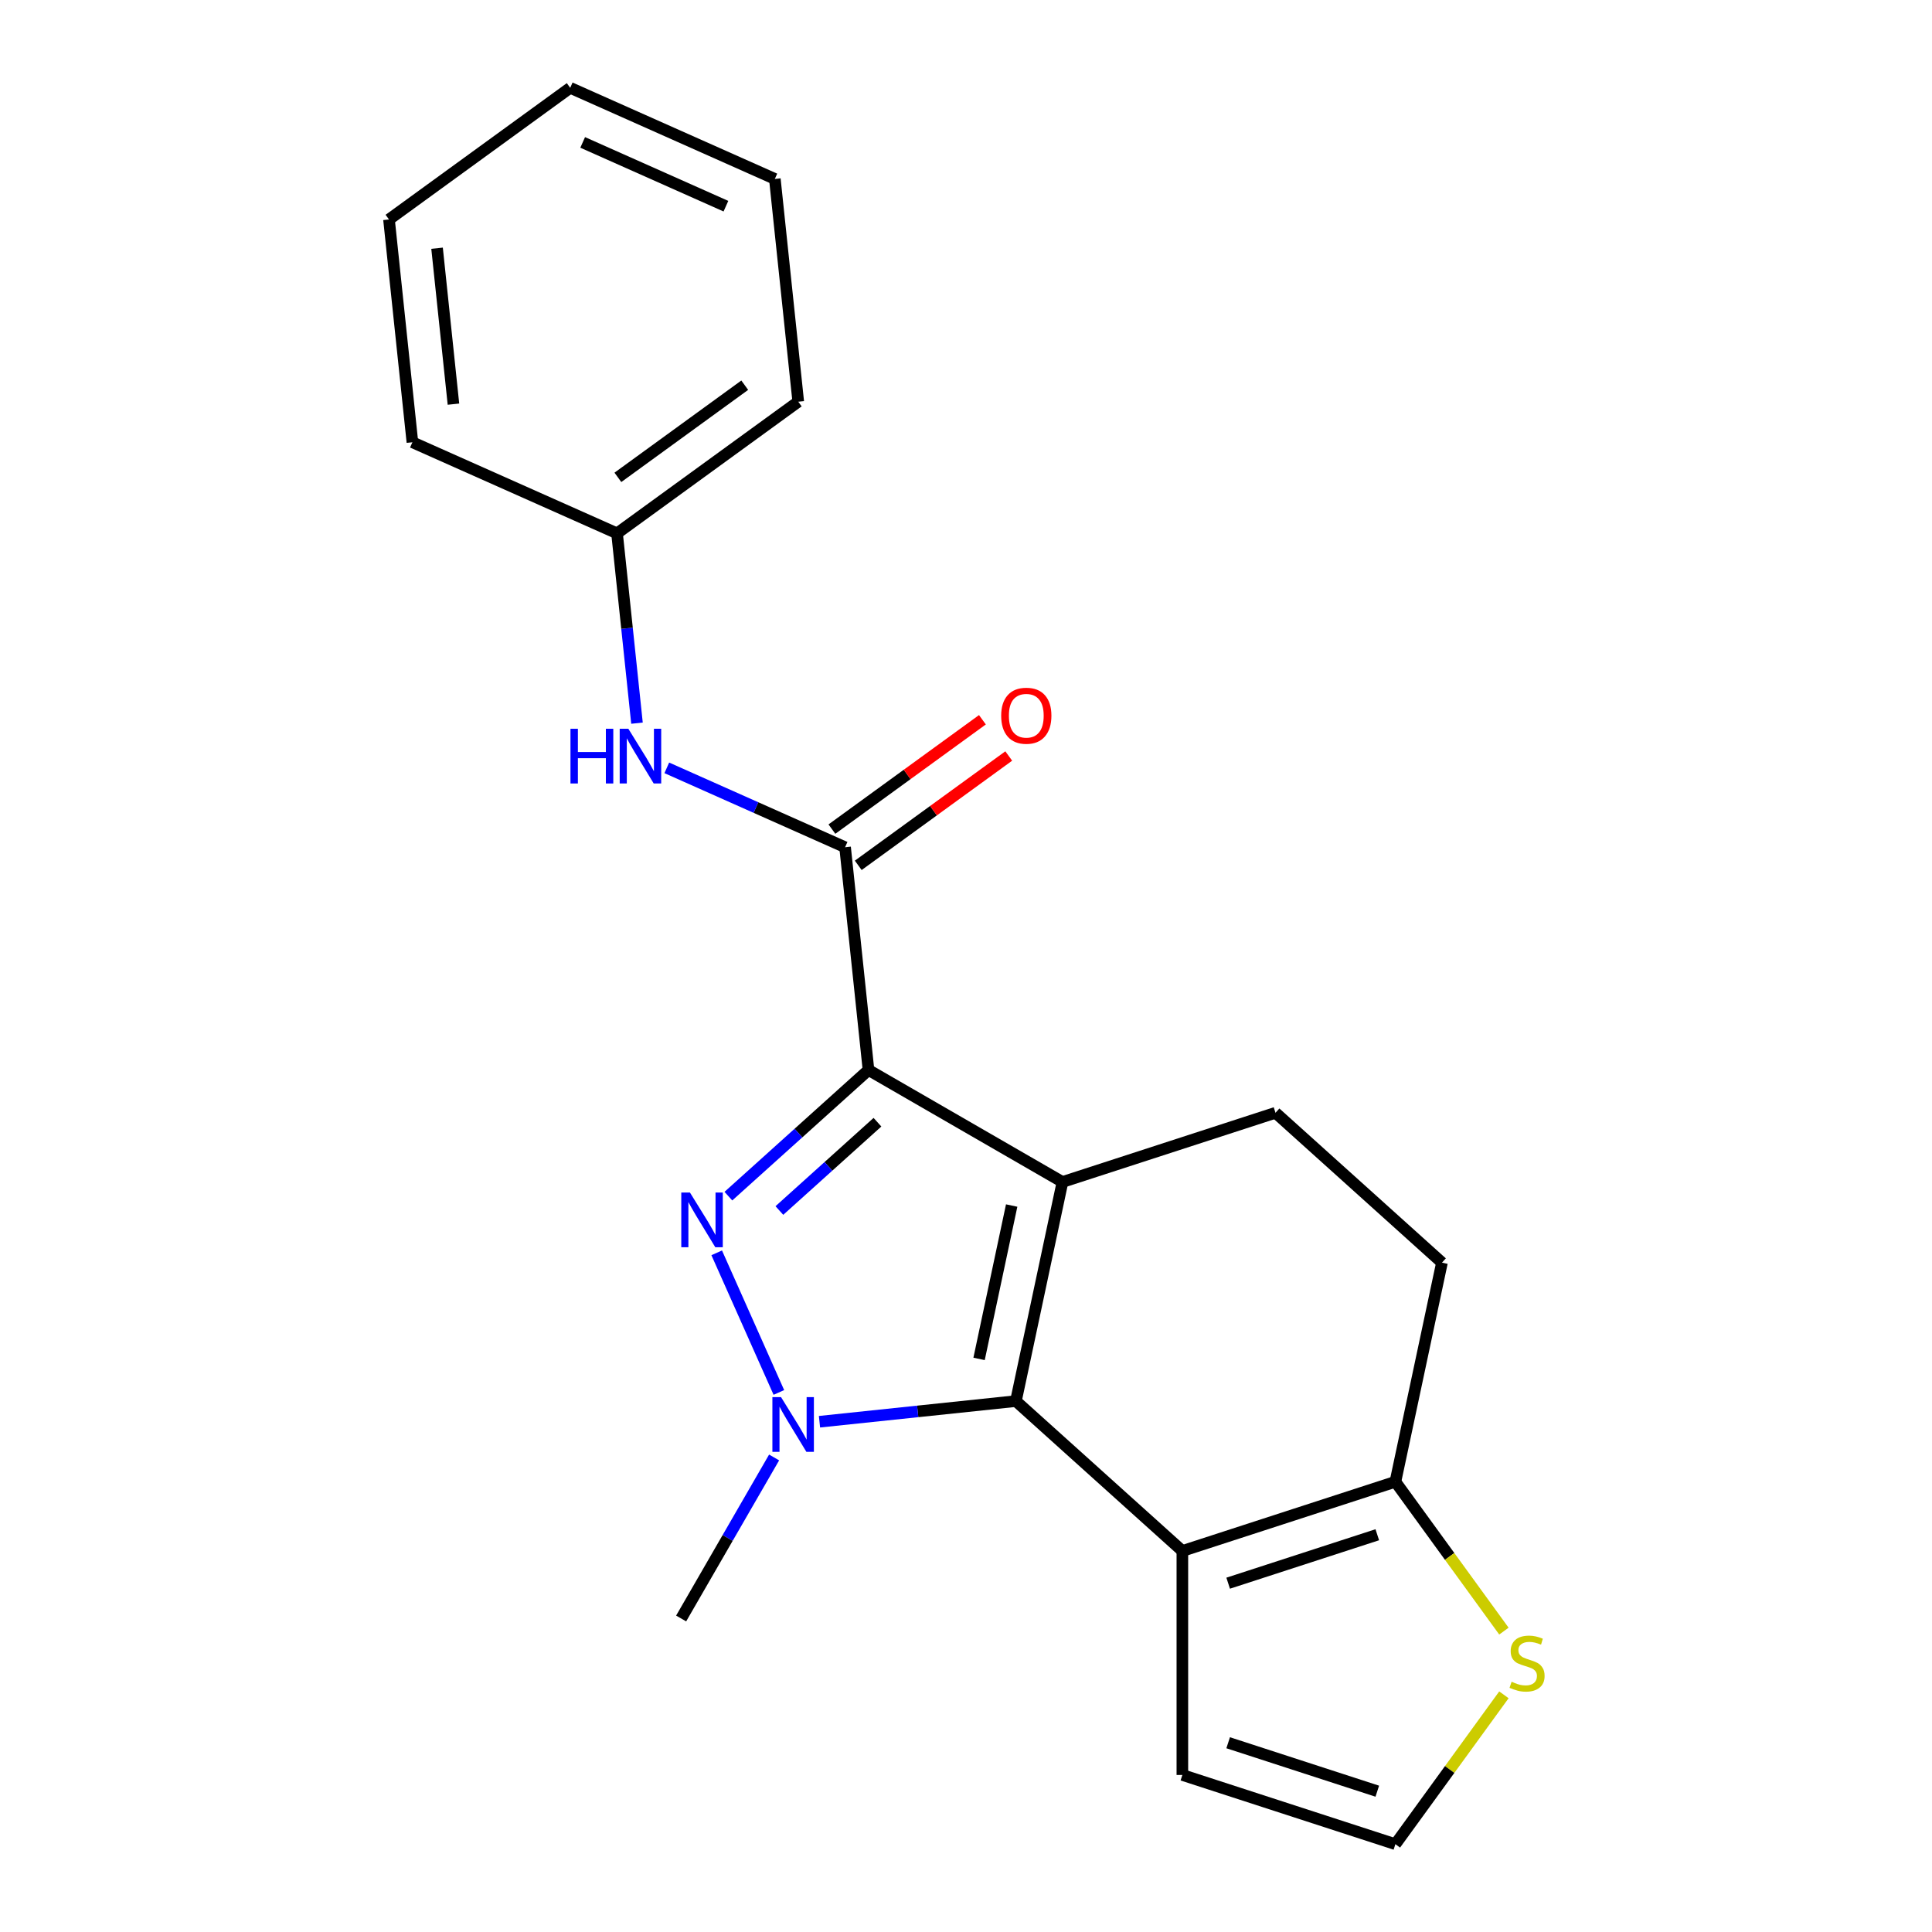 <?xml version='1.0' encoding='iso-8859-1'?>
<svg version='1.1' baseProfile='full'
              xmlns='http://www.w3.org/2000/svg'
                      xmlns:rdkit='http://www.rdkit.org/xml'
                      xmlns:xlink='http://www.w3.org/1999/xlink'
                  xml:space='preserve'
width='1000px' height='1000px' viewBox='0 0 1000 1000'>
<!-- END OF HEADER -->
<rect style='opacity:1.0;fill:#FFFFFF;stroke:none' width='1000' height='1000' x='0' y='0'> </rect>
<path class='bond-0' d='M 449.531,553.826 L 549.937,611.796' style='fill:none;fill-rule:evenodd;stroke:#000000;stroke-width:6px;stroke-linecap:butt;stroke-linejoin:miter;stroke-opacity:1' />
<path class='bond-2' d='M 449.531,553.826 L 413.27,586.475' style='fill:none;fill-rule:evenodd;stroke:#000000;stroke-width:6px;stroke-linecap:butt;stroke-linejoin:miter;stroke-opacity:1' />
<path class='bond-2' d='M 413.27,586.475 L 377.01,619.124' style='fill:none;fill-rule:evenodd;stroke:#0000FF;stroke-width:6px;stroke-linecap:butt;stroke-linejoin:miter;stroke-opacity:1' />
<path class='bond-2' d='M 454.168,580.853 L 428.786,603.707' style='fill:none;fill-rule:evenodd;stroke:#000000;stroke-width:6px;stroke-linecap:butt;stroke-linejoin:miter;stroke-opacity:1' />
<path class='bond-2' d='M 428.786,603.707 L 403.403,626.562' style='fill:none;fill-rule:evenodd;stroke:#0000FF;stroke-width:6px;stroke-linecap:butt;stroke-linejoin:miter;stroke-opacity:1' />
<path class='bond-5' d='M 449.531,553.826 L 437.412,438.523' style='fill:none;fill-rule:evenodd;stroke:#000000;stroke-width:6px;stroke-linecap:butt;stroke-linejoin:miter;stroke-opacity:1' />
<path class='bond-1' d='M 549.937,611.796 L 525.832,725.201' style='fill:none;fill-rule:evenodd;stroke:#000000;stroke-width:6px;stroke-linecap:butt;stroke-linejoin:miter;stroke-opacity:1' />
<path class='bond-1' d='M 523.64,623.986 L 506.766,703.369' style='fill:none;fill-rule:evenodd;stroke:#000000;stroke-width:6px;stroke-linecap:butt;stroke-linejoin:miter;stroke-opacity:1' />
<path class='bond-7' d='M 549.937,611.796 L 660.201,575.969' style='fill:none;fill-rule:evenodd;stroke:#000000;stroke-width:6px;stroke-linecap:butt;stroke-linejoin:miter;stroke-opacity:1' />
<path class='bond-4' d='M 525.832,725.201 L 611.991,802.779' style='fill:none;fill-rule:evenodd;stroke:#000000;stroke-width:6px;stroke-linecap:butt;stroke-linejoin:miter;stroke-opacity:1' />
<path class='bond-21' d='M 525.832,725.201 L 474.999,730.544' style='fill:none;fill-rule:evenodd;stroke:#000000;stroke-width:6px;stroke-linecap:butt;stroke-linejoin:miter;stroke-opacity:1' />
<path class='bond-21' d='M 474.999,730.544 L 424.166,735.887' style='fill:none;fill-rule:evenodd;stroke:#0000FF;stroke-width:6px;stroke-linecap:butt;stroke-linejoin:miter;stroke-opacity:1' />
<path class='bond-3' d='M 370.966,648.463 L 403.141,720.728' style='fill:none;fill-rule:evenodd;stroke:#0000FF;stroke-width:6px;stroke-linecap:butt;stroke-linejoin:miter;stroke-opacity:1' />
<path class='bond-14' d='M 400.679,754.379 L 376.619,796.052' style='fill:none;fill-rule:evenodd;stroke:#0000FF;stroke-width:6px;stroke-linecap:butt;stroke-linejoin:miter;stroke-opacity:1' />
<path class='bond-14' d='M 376.619,796.052 L 352.558,837.726' style='fill:none;fill-rule:evenodd;stroke:#000000;stroke-width:6px;stroke-linecap:butt;stroke-linejoin:miter;stroke-opacity:1' />
<path class='bond-10' d='M 611.991,802.779 L 611.991,918.718' style='fill:none;fill-rule:evenodd;stroke:#000000;stroke-width:6px;stroke-linecap:butt;stroke-linejoin:miter;stroke-opacity:1' />
<path class='bond-22' d='M 611.991,802.779 L 722.255,766.952' style='fill:none;fill-rule:evenodd;stroke:#000000;stroke-width:6px;stroke-linecap:butt;stroke-linejoin:miter;stroke-opacity:1' />
<path class='bond-22' d='M 635.696,819.458 L 712.881,794.379' style='fill:none;fill-rule:evenodd;stroke:#000000;stroke-width:6px;stroke-linecap:butt;stroke-linejoin:miter;stroke-opacity:1' />
<path class='bond-8' d='M 437.412,438.523 L 391.273,417.98' style='fill:none;fill-rule:evenodd;stroke:#000000;stroke-width:6px;stroke-linecap:butt;stroke-linejoin:miter;stroke-opacity:1' />
<path class='bond-8' d='M 391.273,417.98 L 345.135,397.438' style='fill:none;fill-rule:evenodd;stroke:#0000FF;stroke-width:6px;stroke-linecap:butt;stroke-linejoin:miter;stroke-opacity:1' />
<path class='bond-12' d='M 444.226,447.902 L 483.175,419.604' style='fill:none;fill-rule:evenodd;stroke:#000000;stroke-width:6px;stroke-linecap:butt;stroke-linejoin:miter;stroke-opacity:1' />
<path class='bond-12' d='M 483.175,419.604 L 522.124,391.306' style='fill:none;fill-rule:evenodd;stroke:#FF0000;stroke-width:6px;stroke-linecap:butt;stroke-linejoin:miter;stroke-opacity:1' />
<path class='bond-12' d='M 430.597,429.143 L 469.546,400.845' style='fill:none;fill-rule:evenodd;stroke:#000000;stroke-width:6px;stroke-linecap:butt;stroke-linejoin:miter;stroke-opacity:1' />
<path class='bond-12' d='M 469.546,400.845 L 508.495,372.547' style='fill:none;fill-rule:evenodd;stroke:#FF0000;stroke-width:6px;stroke-linecap:butt;stroke-linejoin:miter;stroke-opacity:1' />
<path class='bond-6' d='M 722.255,766.952 L 746.36,653.547' style='fill:none;fill-rule:evenodd;stroke:#000000;stroke-width:6px;stroke-linecap:butt;stroke-linejoin:miter;stroke-opacity:1' />
<path class='bond-9' d='M 722.255,766.952 L 750.34,805.607' style='fill:none;fill-rule:evenodd;stroke:#000000;stroke-width:6px;stroke-linecap:butt;stroke-linejoin:miter;stroke-opacity:1' />
<path class='bond-9' d='M 750.34,805.607 L 778.424,844.262' style='fill:none;fill-rule:evenodd;stroke:#CCCC00;stroke-width:6px;stroke-linecap:butt;stroke-linejoin:miter;stroke-opacity:1' />
<path class='bond-13' d='M 660.201,575.969 L 746.36,653.547' style='fill:none;fill-rule:evenodd;stroke:#000000;stroke-width:6px;stroke-linecap:butt;stroke-linejoin:miter;stroke-opacity:1' />
<path class='bond-15' d='M 329.703,374.307 L 324.54,325.185' style='fill:none;fill-rule:evenodd;stroke:#0000FF;stroke-width:6px;stroke-linecap:butt;stroke-linejoin:miter;stroke-opacity:1' />
<path class='bond-15' d='M 324.54,325.185 L 319.377,276.062' style='fill:none;fill-rule:evenodd;stroke:#000000;stroke-width:6px;stroke-linecap:butt;stroke-linejoin:miter;stroke-opacity:1' />
<path class='bond-23' d='M 778.424,877.236 L 750.34,915.891' style='fill:none;fill-rule:evenodd;stroke:#CCCC00;stroke-width:6px;stroke-linecap:butt;stroke-linejoin:miter;stroke-opacity:1' />
<path class='bond-23' d='M 750.34,915.891 L 722.255,954.545' style='fill:none;fill-rule:evenodd;stroke:#000000;stroke-width:6px;stroke-linecap:butt;stroke-linejoin:miter;stroke-opacity:1' />
<path class='bond-11' d='M 611.991,918.718 L 722.255,954.545' style='fill:none;fill-rule:evenodd;stroke:#000000;stroke-width:6px;stroke-linecap:butt;stroke-linejoin:miter;stroke-opacity:1' />
<path class='bond-11' d='M 635.696,902.04 L 712.881,927.118' style='fill:none;fill-rule:evenodd;stroke:#000000;stroke-width:6px;stroke-linecap:butt;stroke-linejoin:miter;stroke-opacity:1' />
<path class='bond-16' d='M 319.377,276.062 L 413.174,207.915' style='fill:none;fill-rule:evenodd;stroke:#000000;stroke-width:6px;stroke-linecap:butt;stroke-linejoin:miter;stroke-opacity:1' />
<path class='bond-16' d='M 319.817,247.081 L 385.475,199.378' style='fill:none;fill-rule:evenodd;stroke:#000000;stroke-width:6px;stroke-linecap:butt;stroke-linejoin:miter;stroke-opacity:1' />
<path class='bond-17' d='M 319.377,276.062 L 213.462,228.906' style='fill:none;fill-rule:evenodd;stroke:#000000;stroke-width:6px;stroke-linecap:butt;stroke-linejoin:miter;stroke-opacity:1' />
<path class='bond-18' d='M 413.174,207.915 L 401.055,92.611' style='fill:none;fill-rule:evenodd;stroke:#000000;stroke-width:6px;stroke-linecap:butt;stroke-linejoin:miter;stroke-opacity:1' />
<path class='bond-19' d='M 213.462,228.906 L 201.343,113.602' style='fill:none;fill-rule:evenodd;stroke:#000000;stroke-width:6px;stroke-linecap:butt;stroke-linejoin:miter;stroke-opacity:1' />
<path class='bond-19' d='M 234.705,209.186 L 226.221,128.474' style='fill:none;fill-rule:evenodd;stroke:#000000;stroke-width:6px;stroke-linecap:butt;stroke-linejoin:miter;stroke-opacity:1' />
<path class='bond-24' d='M 401.055,92.611 L 295.139,45.455' style='fill:none;fill-rule:evenodd;stroke:#000000;stroke-width:6px;stroke-linecap:butt;stroke-linejoin:miter;stroke-opacity:1' />
<path class='bond-24' d='M 375.736,106.721 L 301.595,73.711' style='fill:none;fill-rule:evenodd;stroke:#000000;stroke-width:6px;stroke-linecap:butt;stroke-linejoin:miter;stroke-opacity:1' />
<path class='bond-20' d='M 201.343,113.602 L 295.139,45.455' style='fill:none;fill-rule:evenodd;stroke:#000000;stroke-width:6px;stroke-linecap:butt;stroke-linejoin:miter;stroke-opacity:1' />
<path  class='atom-3' d='M 357.111 617.245
L 366.391 632.245
Q 367.311 633.725, 368.791 636.405
Q 370.271 639.085, 370.351 639.245
L 370.351 617.245
L 374.111 617.245
L 374.111 645.565
L 370.231 645.565
L 360.271 629.165
Q 359.111 627.245, 357.871 625.045
Q 356.671 622.845, 356.311 622.165
L 356.311 645.565
L 352.631 645.565
L 352.631 617.245
L 357.111 617.245
' fill='#0000FF'/>
<path  class='atom-4' d='M 404.268 723.16
L 413.548 738.16
Q 414.468 739.64, 415.948 742.32
Q 417.428 745, 417.508 745.16
L 417.508 723.16
L 421.268 723.16
L 421.268 751.48
L 417.388 751.48
L 407.428 735.08
Q 406.268 733.16, 405.028 730.96
Q 403.828 728.76, 403.468 728.08
L 403.468 751.48
L 399.788 751.48
L 399.788 723.16
L 404.268 723.16
' fill='#0000FF'/>
<path  class='atom-9' d='M 295.276 377.206
L 299.116 377.206
L 299.116 389.246
L 313.596 389.246
L 313.596 377.206
L 317.436 377.206
L 317.436 405.526
L 313.596 405.526
L 313.596 392.446
L 299.116 392.446
L 299.116 405.526
L 295.276 405.526
L 295.276 377.206
' fill='#0000FF'/>
<path  class='atom-9' d='M 325.236 377.206
L 334.516 392.206
Q 335.436 393.686, 336.916 396.366
Q 338.396 399.046, 338.476 399.206
L 338.476 377.206
L 342.236 377.206
L 342.236 405.526
L 338.356 405.526
L 328.396 389.126
Q 327.236 387.206, 325.996 385.006
Q 324.796 382.806, 324.436 382.126
L 324.436 405.526
L 320.756 405.526
L 320.756 377.206
L 325.236 377.206
' fill='#0000FF'/>
<path  class='atom-10' d='M 782.403 870.469
Q 782.723 870.589, 784.043 871.149
Q 785.363 871.709, 786.803 872.069
Q 788.283 872.389, 789.723 872.389
Q 792.403 872.389, 793.963 871.109
Q 795.523 869.789, 795.523 867.509
Q 795.523 865.949, 794.723 864.989
Q 793.963 864.029, 792.763 863.509
Q 791.563 862.989, 789.563 862.389
Q 787.043 861.629, 785.523 860.909
Q 784.043 860.189, 782.963 858.669
Q 781.923 857.149, 781.923 854.589
Q 781.923 851.029, 784.323 848.829
Q 786.763 846.629, 791.563 846.629
Q 794.843 846.629, 798.563 848.189
L 797.643 851.269
Q 794.243 849.869, 791.683 849.869
Q 788.923 849.869, 787.403 851.029
Q 785.883 852.149, 785.923 854.109
Q 785.923 855.629, 786.683 856.549
Q 787.483 857.469, 788.603 857.989
Q 789.763 858.509, 791.683 859.109
Q 794.243 859.909, 795.763 860.709
Q 797.283 861.509, 798.363 863.149
Q 799.483 864.749, 799.483 867.509
Q 799.483 871.429, 796.843 873.549
Q 794.243 875.629, 789.883 875.629
Q 787.363 875.629, 785.443 875.069
Q 783.563 874.549, 781.323 873.629
L 782.403 870.469
' fill='#CCCC00'/>
<path  class='atom-13' d='M 518.208 370.455
Q 518.208 363.655, 521.568 359.855
Q 524.928 356.055, 531.208 356.055
Q 537.488 356.055, 540.848 359.855
Q 544.208 363.655, 544.208 370.455
Q 544.208 377.335, 540.808 381.255
Q 537.408 385.135, 531.208 385.135
Q 524.968 385.135, 521.568 381.255
Q 518.208 377.375, 518.208 370.455
M 531.208 381.935
Q 535.528 381.935, 537.848 379.055
Q 540.208 376.135, 540.208 370.455
Q 540.208 364.895, 537.848 362.095
Q 535.528 359.255, 531.208 359.255
Q 526.888 359.255, 524.528 362.055
Q 522.208 364.855, 522.208 370.455
Q 522.208 376.175, 524.528 379.055
Q 526.888 381.935, 531.208 381.935
' fill='#FF0000'/>
</svg>
